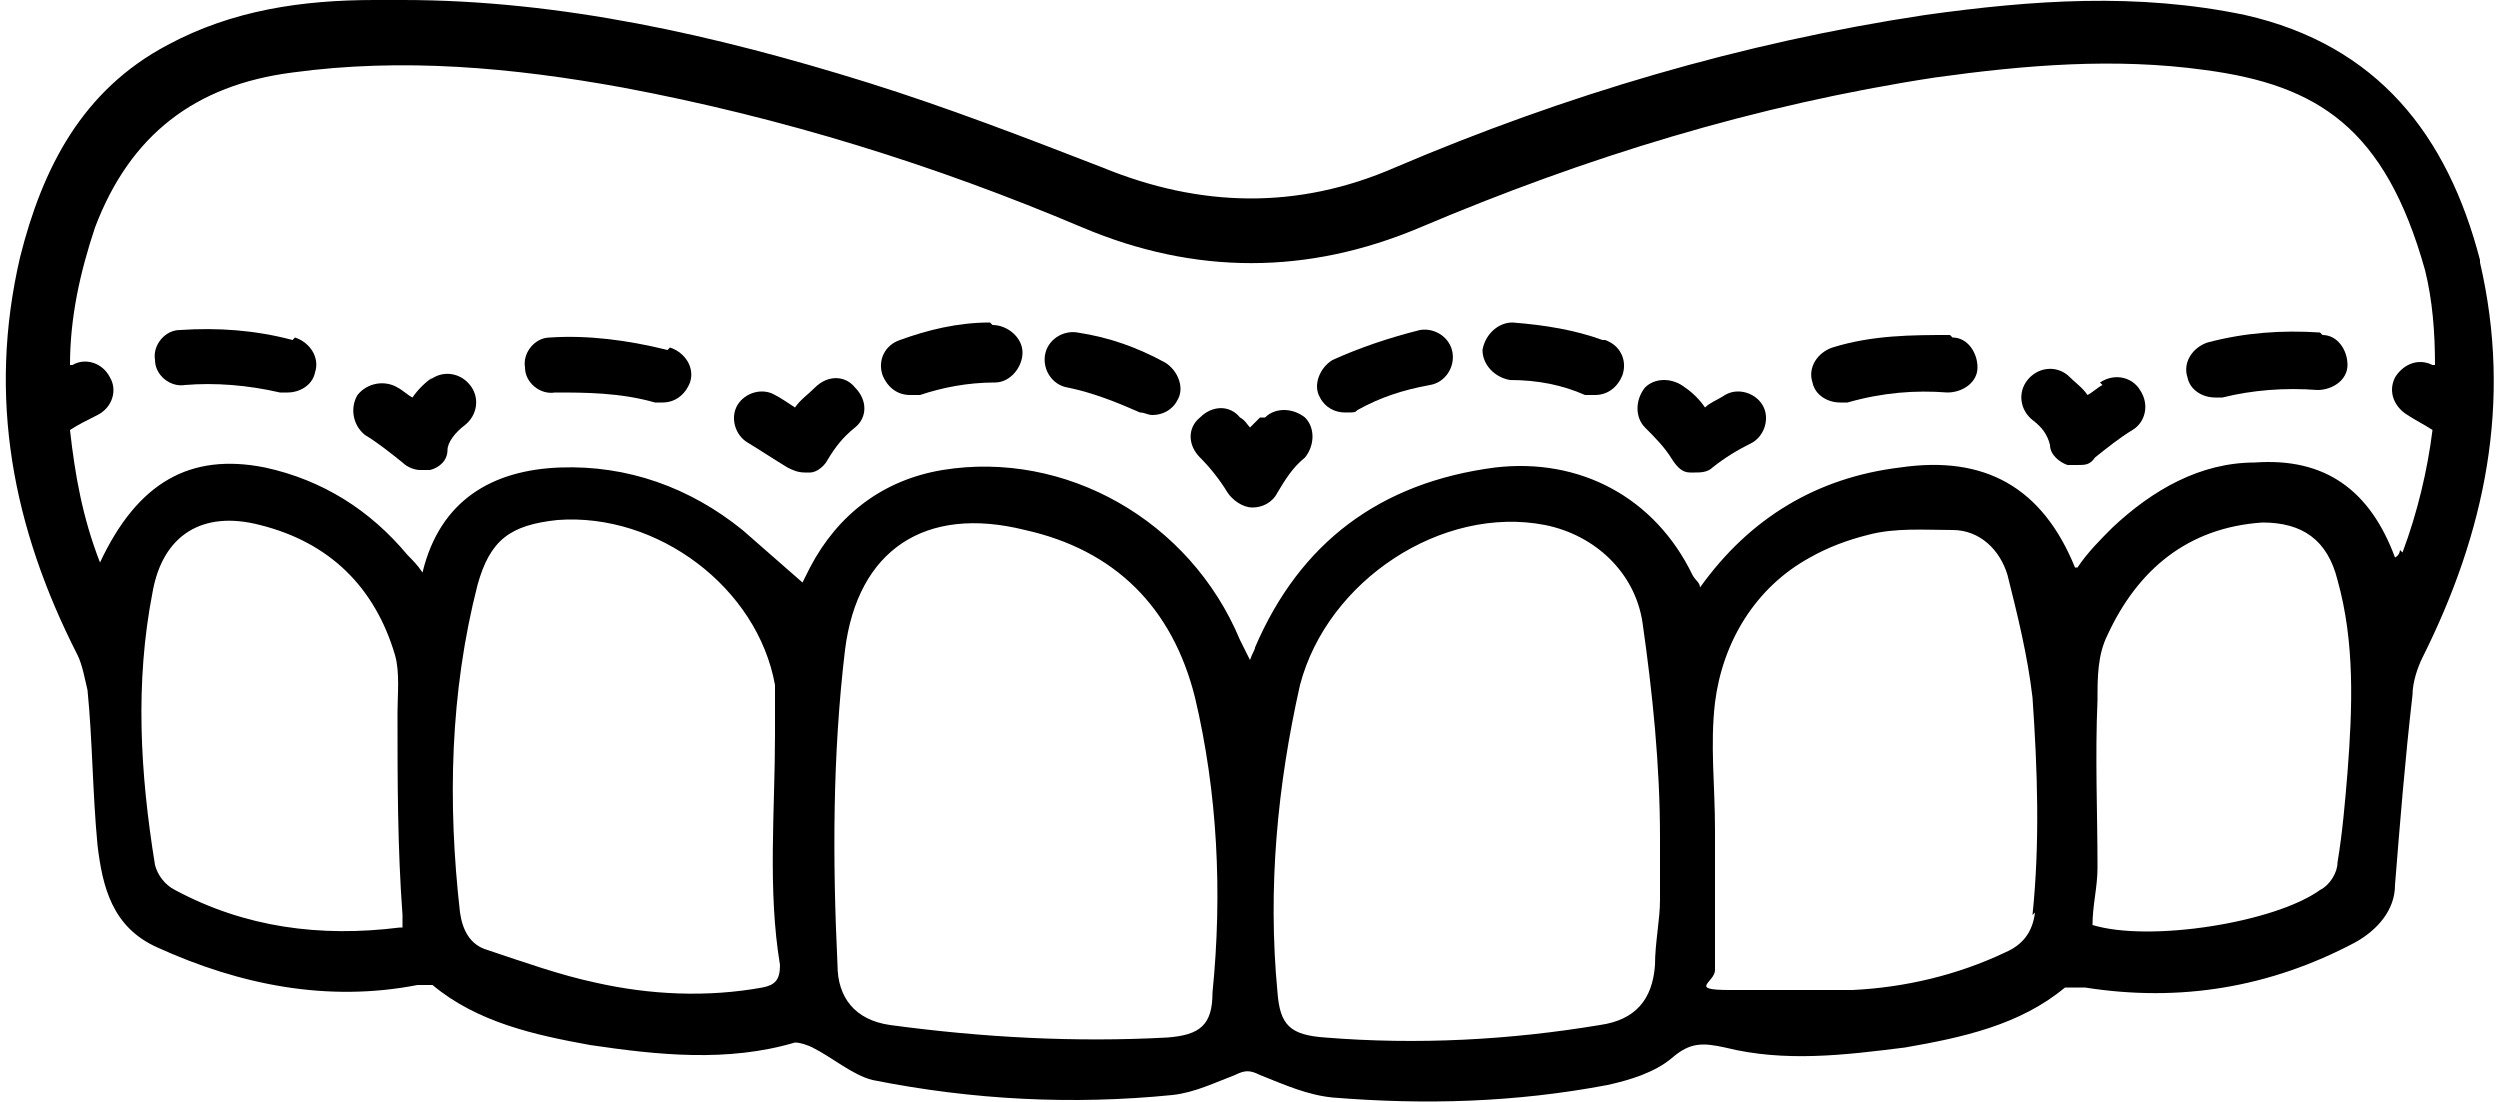 <?xml version="1.0" encoding="UTF-8"?>
<svg id="Layer_1" data-name="Layer 1" xmlns="http://www.w3.org/2000/svg" version="1.1" viewBox="0 0 100 44.1">
  <defs>
    <style>
      .cls-1 {
        fill: #000;
        stroke-width: 0px;
      }
    </style>
  </defs>
  <path class="cls-1" d="M99.2,10.4c-1.3-5-4.1-8.6-9.4-9.8C85.5-.3,81.3,0,77,.6c-7.3,1.1-14.4,3.2-21.2,6.1-3.9,1.7-7.8,1.6-11.7,0-3.1-1.2-6.2-2.4-9.4-3.4C28.6,1.4,22.4,0,16.1,0h-1.1c-2.9,0-5.7.4-8.3,1.8C3.3,3.6,1.7,6.7.8,10.3c-1.3,5.6-.3,10.8,2.3,15.9.2.4.3,1,.4,1.4.2,2,.2,4.1.4,6.2.2,1.7.6,3.3,2.4,4.1,3.3,1.5,6.8,2.2,10.4,1.5.2,0,.5,0,.6,0,1.8,1.5,4.1,2,6.3,2.4,2.7.4,5.5.7,8.2-.1.2,0,.5.1.7.2.8.4,1.6,1.1,2.4,1.3,4,.8,8,1,12,.6.9-.1,1.7-.5,2.5-.8.4-.2.6-.2,1,0,1,.4,1.9.8,2.9.9,3.7.3,7.3.2,11-.5.9-.2,1.9-.5,2.6-1.1.7-.6,1.2-.6,2.1-.4,2.4.6,4.8.3,7.2,0,2.3-.4,4.6-.9,6.4-2.4.2,0,.5,0,.8,0,3.8.6,7.4,0,10.8-1.8.9-.5,1.6-1.3,1.6-2.3.2-2.5.4-5,.7-7.6,0-.5.2-1.1.4-1.5,2.5-5,3.6-10.2,2.3-15.8ZM16,37.1c-3.2.4-6.2,0-9-1.5-.4-.2-.7-.6-.8-1-.6-3.7-.8-7.3-.1-10.9.4-2.3,2-3.3,4.3-2.7,2.8.7,4.6,2.5,5.4,5.2.2.7.1,1.6.1,2.3,0,2.7,0,5.4.2,8.1,0,0,0,.3,0,.5ZM30.5,39.5c-2.2.4-4.5.3-6.7-.2-1.4-.3-2.8-.8-4.3-1.3-.7-.2-1-.8-1.1-1.5-.5-4.4-.4-8.8.7-13.1.5-1.8,1.3-2.4,3.2-2.6,4-.3,8,2.7,8.7,6.6,0,.6,0,1.3,0,2,0,3-.3,6.2.2,9.2,0,.6-.2.8-.7.9ZM48.5,39.7c0,1.3-.5,1.7-1.8,1.8-3.7.2-7.4,0-11.1-.5-1.4-.2-2.1-1.1-2.1-2.4-.2-4.2-.2-8.4.3-12.6.5-4,3.2-5.8,7.2-4.8,3.6.8,5.9,3.1,6.8,6.7.9,3.8,1.1,7.8.7,11.8ZM66.4,36c0,.8-.2,1.7-.2,2.6-.1,1.4-.8,2.2-2.2,2.4-3.6.6-7.3.8-11,.5-1.4-.1-1.8-.5-1.9-1.8-.4-4.2,0-8.3.9-12.3,1.1-4.2,5.7-7.2,9.8-6.4,2,.4,3.6,1.9,3.9,3.9.4,2.8.7,5.7.7,8.6v2.5ZM81.4,36.5c-.1.8-.5,1.3-1.2,1.6-1.9.9-4,1.4-6.1,1.5-1.6,0-3.2,0-4.9,0s-.6-.3-.6-.8c0-1.9,0-3.8,0-5.6s-.2-3.4,0-5.1c.3-2.4,1.6-4.6,3.8-5.8.7-.4,1.5-.7,2.3-.9,1.1-.3,2.3-.2,3.4-.2,1.1,0,1.9.8,2.2,1.8.4,1.6.8,3.2,1,4.9.2,2.9.3,5.8,0,8.7ZM93.9,30.9c-.1,1.2-.2,2.4-.4,3.6,0,.4-.3.9-.7,1.1-1.8,1.3-6.8,2.1-9.1,1.4,0-.8.2-1.5.2-2.3,0-2.2-.1-4.4,0-6.7,0-.9,0-1.8.4-2.6,1.2-2.6,3.2-4.3,6.2-4.5,1.6,0,2.6.7,3,2.3.7,2.5.6,5.1.4,7.7ZM96,22c0,0,0,.2-.2.3-1-2.7-2.8-4-5.6-3.8-2.2,0-4.1,1.1-5.7,2.6-.5.5-1,1-1.4,1.6h-.1c-1.3-3.2-3.6-4.5-7-4-3.3.4-6,2-8,4.8,0-.2-.2-.3-.3-.5-1.5-3.1-4.5-4.7-7.9-4.3-4.6.6-7.8,3-9.6,7.2,0,.1-.1.2-.2.5-.2-.4-.3-.6-.4-.8-2-4.8-7-7.6-11.9-6.8-2.4.4-4.2,1.8-5.3,3.9-.1.2-.2.4-.3.6l-2.4-2.1c-2.1-1.7-4.6-2.6-7.3-2.5-2.7.1-4.8,1.3-5.5,4.2-.2-.3-.4-.5-.6-.7-1.5-1.8-3.4-3-5.7-3.5-3-.6-5.1.6-6.6,3.8-.7-1.8-1-3.5-1.2-5.3.3-.2.7-.4,1.1-.6.6-.3.8-1,.5-1.5-.3-.6-1-.8-1.5-.5,0,0,0,0-.1,0,0-1.9.4-3.7,1-5.5,1.4-3.7,4-5.7,7.9-6.2,4.4-.6,8.8-.2,13.2.6,6.4,1.2,12.5,3.1,18.4,5.6,4.5,1.9,9,1.9,13.5,0,6.6-2.8,13.4-4.9,20.6-6,3.6-.5,7.2-.8,10.8-.3,4.5.6,7.2,2.3,8.8,8,.3,1.2.4,2.5.4,3.8,0,0,0,0-.1,0-.6-.3-1.2,0-1.5.5-.3.6,0,1.2.5,1.5.3.2.7.4,1,.6-.2,1.6-.6,3.3-1.2,4.9Z"/>
  <path class="cls-1" d="M92.8,13.3c-1.5-.1-3,0-4.5.4-.6.2-1,.8-.8,1.4.1.5.6.8,1.1.8s.2,0,.3,0c1.2-.3,2.5-.4,3.8-.3.6,0,1.2-.4,1.2-1s-.4-1.2-1-1.2Z"/>
  <path class="cls-1" d="M84.1,15.4c-.2.1-.4.3-.6.4-.2-.3-.5-.5-.8-.8-.5-.4-1.2-.3-1.6.2-.4.5-.3,1.2.2,1.6.4.3.6.6.7,1,0,.4.4.7.7.8.1,0,.2,0,.4,0,.3,0,.5,0,.7-.3.5-.4,1-.8,1.5-1.1.5-.3.7-1,.3-1.6-.3-.5-1-.7-1.6-.3Z"/>
  <path class="cls-1" d="M78,13.4c-1.5,0-3.1,0-4.7.5-.6.2-1,.8-.8,1.4.1.5.6.8,1.1.8s.2,0,.3,0c1.4-.4,2.7-.5,4-.4.6,0,1.2-.4,1.2-1,0-.6-.4-1.2-1-1.2Z"/>
  <path class="cls-1" d="M69,15.8c-.3.2-.6.3-.8.5-.2-.3-.5-.6-.8-.8-.5-.4-1.2-.4-1.6,0-.4.5-.4,1.2,0,1.6.4.4.8.8,1.1,1.3.2.3.4.5.7.5,0,0,.1,0,.2,0,.2,0,.5,0,.7-.2.5-.4,1-.7,1.6-1,.5-.3.7-1,.4-1.5-.3-.5-1-.7-1.5-.4Z"/>
  <path class="cls-1" d="M56.8,13.2c-1.2.3-2.4.7-3.5,1.2-.5.3-.8,1-.5,1.5.2.4.6.6,1,.6s.4,0,.5-.1c.9-.5,1.8-.8,2.9-1,.6-.1,1-.7.9-1.3-.1-.6-.7-1-1.3-.9Z"/>
  <path class="cls-1" d="M64.1,13.6c-1.1-.4-2.3-.6-3.6-.7-.6,0-1.1.5-1.2,1.1,0,.6.5,1.1,1.1,1.2,1.1,0,2.1.2,3,.6.1,0,.2,0,.4,0,.5,0,.9-.3,1.1-.8.2-.6-.1-1.2-.7-1.4Z"/>
  <path class="cls-1" d="M50.4,16.7c-.1.1-.3.3-.4.4-.1-.1-.2-.3-.4-.4-.4-.5-1.1-.5-1.6,0-.5.4-.5,1.1,0,1.6.4.4.8.9,1.1,1.4.2.3.6.6,1,.6s.8-.2,1-.6c.3-.5.6-1,1.1-1.4.4-.5.4-1.2,0-1.6-.5-.4-1.2-.4-1.6,0Z"/>
  <path class="cls-1" d="M39.6,12.9c-1.3,0-2.5.3-3.6.7-.6.2-.9.8-.7,1.4.2.5.6.8,1.1.8s.2,0,.4,0c.9-.3,1.9-.5,3-.5.6,0,1.1-.6,1.1-1.2,0-.6-.6-1.1-1.2-1.1Z"/>
  <path class="cls-1" d="M46.6,14.5c-1.1-.6-2.2-1-3.5-1.2-.6-.1-1.2.3-1.3.9s.3,1.2.9,1.3c1,.2,2,.6,2.9,1,.2,0,.3.1.5.1.4,0,.8-.2,1-.6.3-.5,0-1.2-.5-1.5Z"/>
  <path class="cls-1" d="M32.6,15.5c-.3.3-.6.5-.8.8-.3-.2-.6-.4-.8-.5-.5-.3-1.2-.1-1.5.4-.3.5-.1,1.2.4,1.5.5.3,1.1.7,1.6,1,.2.1.4.2.7.2s.2,0,.2,0c.3,0,.6-.3.7-.5.3-.5.6-.9,1.1-1.3.5-.4.5-1.1,0-1.6-.4-.5-1.1-.5-1.6,0Z"/>
  <path class="cls-1" d="M26.7,14c-1.6-.4-3.2-.6-4.7-.5-.6,0-1.1.6-1,1.2,0,.6.6,1.1,1.2,1,1.2,0,2.6,0,4,.4.1,0,.2,0,.3,0,.5,0,.9-.3,1.1-.8.2-.6-.2-1.2-.8-1.4Z"/>
  <path class="cls-1" d="M17.3,15.1c-.3.2-.6.5-.8.8-.2-.1-.4-.3-.6-.4-.5-.3-1.2-.2-1.6.3-.3.5-.2,1.2.3,1.6.5.3,1,.7,1.5,1.1.2.2.5.3.7.3s.2,0,.4,0c.4-.1.7-.4.7-.8,0-.3.3-.7.7-1,.5-.4.6-1.1.2-1.6-.4-.5-1.1-.6-1.6-.2Z"/>
  <path class="cls-1" d="M11.7,13.6c-1.5-.4-3-.5-4.5-.4-.6,0-1.1.6-1,1.2,0,.6.6,1.1,1.2,1,1.2-.1,2.5,0,3.8.3,0,0,.2,0,.3,0,.5,0,1-.3,1.1-.8.2-.6-.2-1.2-.8-1.4Z"/>
</svg>